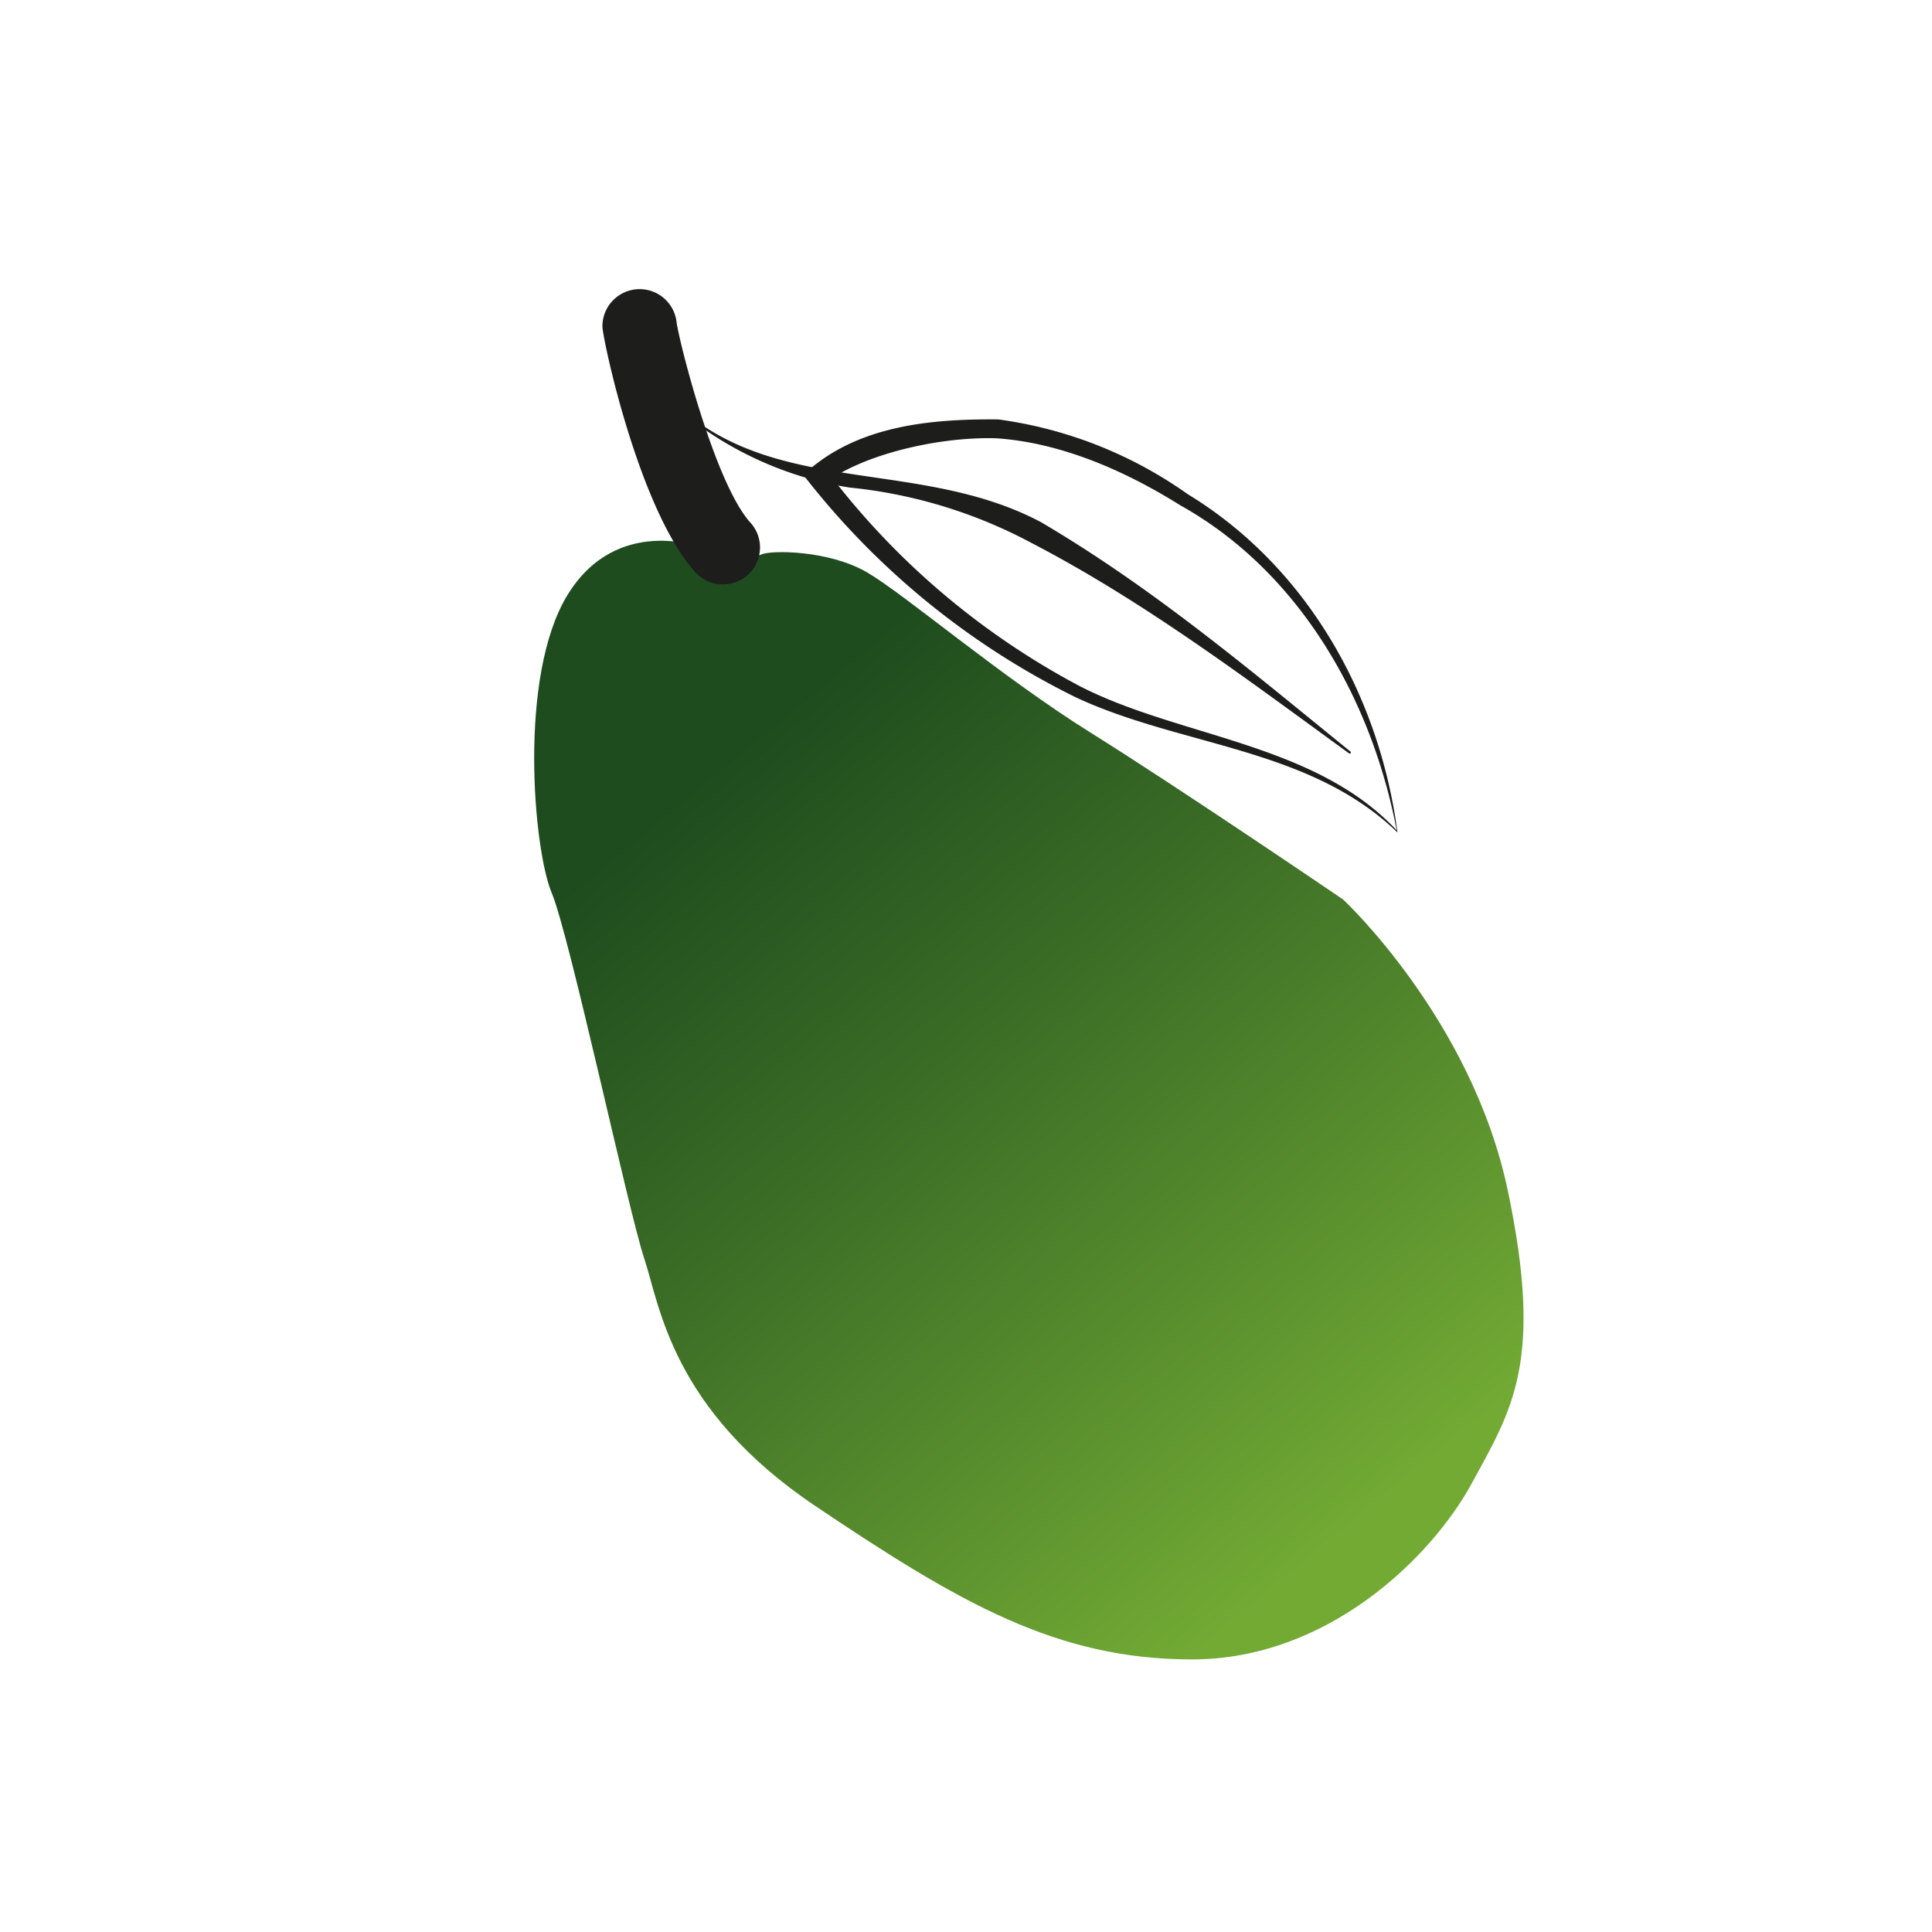 <svg id="illustration_couleur" data-name="illustration couleur" xmlns="http://www.w3.org/2000/svg" xmlns:xlink="http://www.w3.org/1999/xlink" viewBox="0 0 141.732 141.732"><defs><linearGradient id="Dégradé_sans_nom_17" x1="52.225" y1="56.59" x2="98.468" y2="112.532" gradientUnits="userSpaceOnUse"><stop offset="0" stop-color="#1e4c1e"/><stop offset="0.392" stop-color="#3c6e26"/><stop offset="1" stop-color="#72aa34"/></linearGradient></defs><path d="M51.552,40.182s-6.286-2.481-9.925,3.474-2.481,18.693-1.158,21.836S46.093,88.816,47.251,92.29,49.236,103.373,59.823,110.487,77.524,121.735,87.449,121.735s17.535-7.444,20.513-12.903,5.294-8.933,2.647-21.505S98.532,65.988,98.532,65.988,86.622,57.882,80.005,53.746,66.44,43.656,63.628,42.001s-7.113-1.654-7.775-1.323S51.552,40.182,51.552,40.182Z" style="fill:url(#Dégradé_sans_nom_17)"/><path d="M53.022,42.87a2.675,2.675,0,0,1-2.008-.894c-4.126-4.511-6.821-17.149-6.821-18.043a2.729,2.729,0,0,1,5.446-.248c.303,1.884,2.861,11.813,5.391,14.633a2.708,2.708,0,0,1-2.008,4.552ZM49.639,23.932h0Z" style="fill:#1d1d1b"/><path d="M49.778,29.83c7.322,6.588,17.746,3.787,26.588,8.475,8.278,4.867,15.42,10.924,22.7,16.827a.084.084,0,0,1,.016.118.087.087,0,0,1-.116.017C91.409,49.777,83.905,44.102,75.61,39.799a35.813,35.813,0,0,0-13.302-4.034A25.912,25.912,0,0,1,49.661,29.951a.084.084,0,0,1,.11-.126Z" style="fill:#1d1d1b"/><path d="M102.46,60.911c-1.835-9.672-7.175-18.987-15.875-23.843-4.128-2.584-8.785-4.588-13.462-4.914-4.368-.143-10.139,1.261-12.793,3.448l-.054-1.577a56.162,56.162,0,0,0,19.004,16.346C86.629,54.111,96.441,54.494,102.46,60.911Zm.058.157c-6.483-6.257-15.822-6.279-23.604-9.915A57.325,57.325,0,0,1,59.02,34.951l-.089-.111.082-.076c3.842-3.565,9.314-4.041,14.227-3.995a31.259,31.259,0,0,1,13.888,5.48C95.845,41.556,101.193,50.992,102.518,61.069Z" style="fill:#1d1d1b"/></svg>
